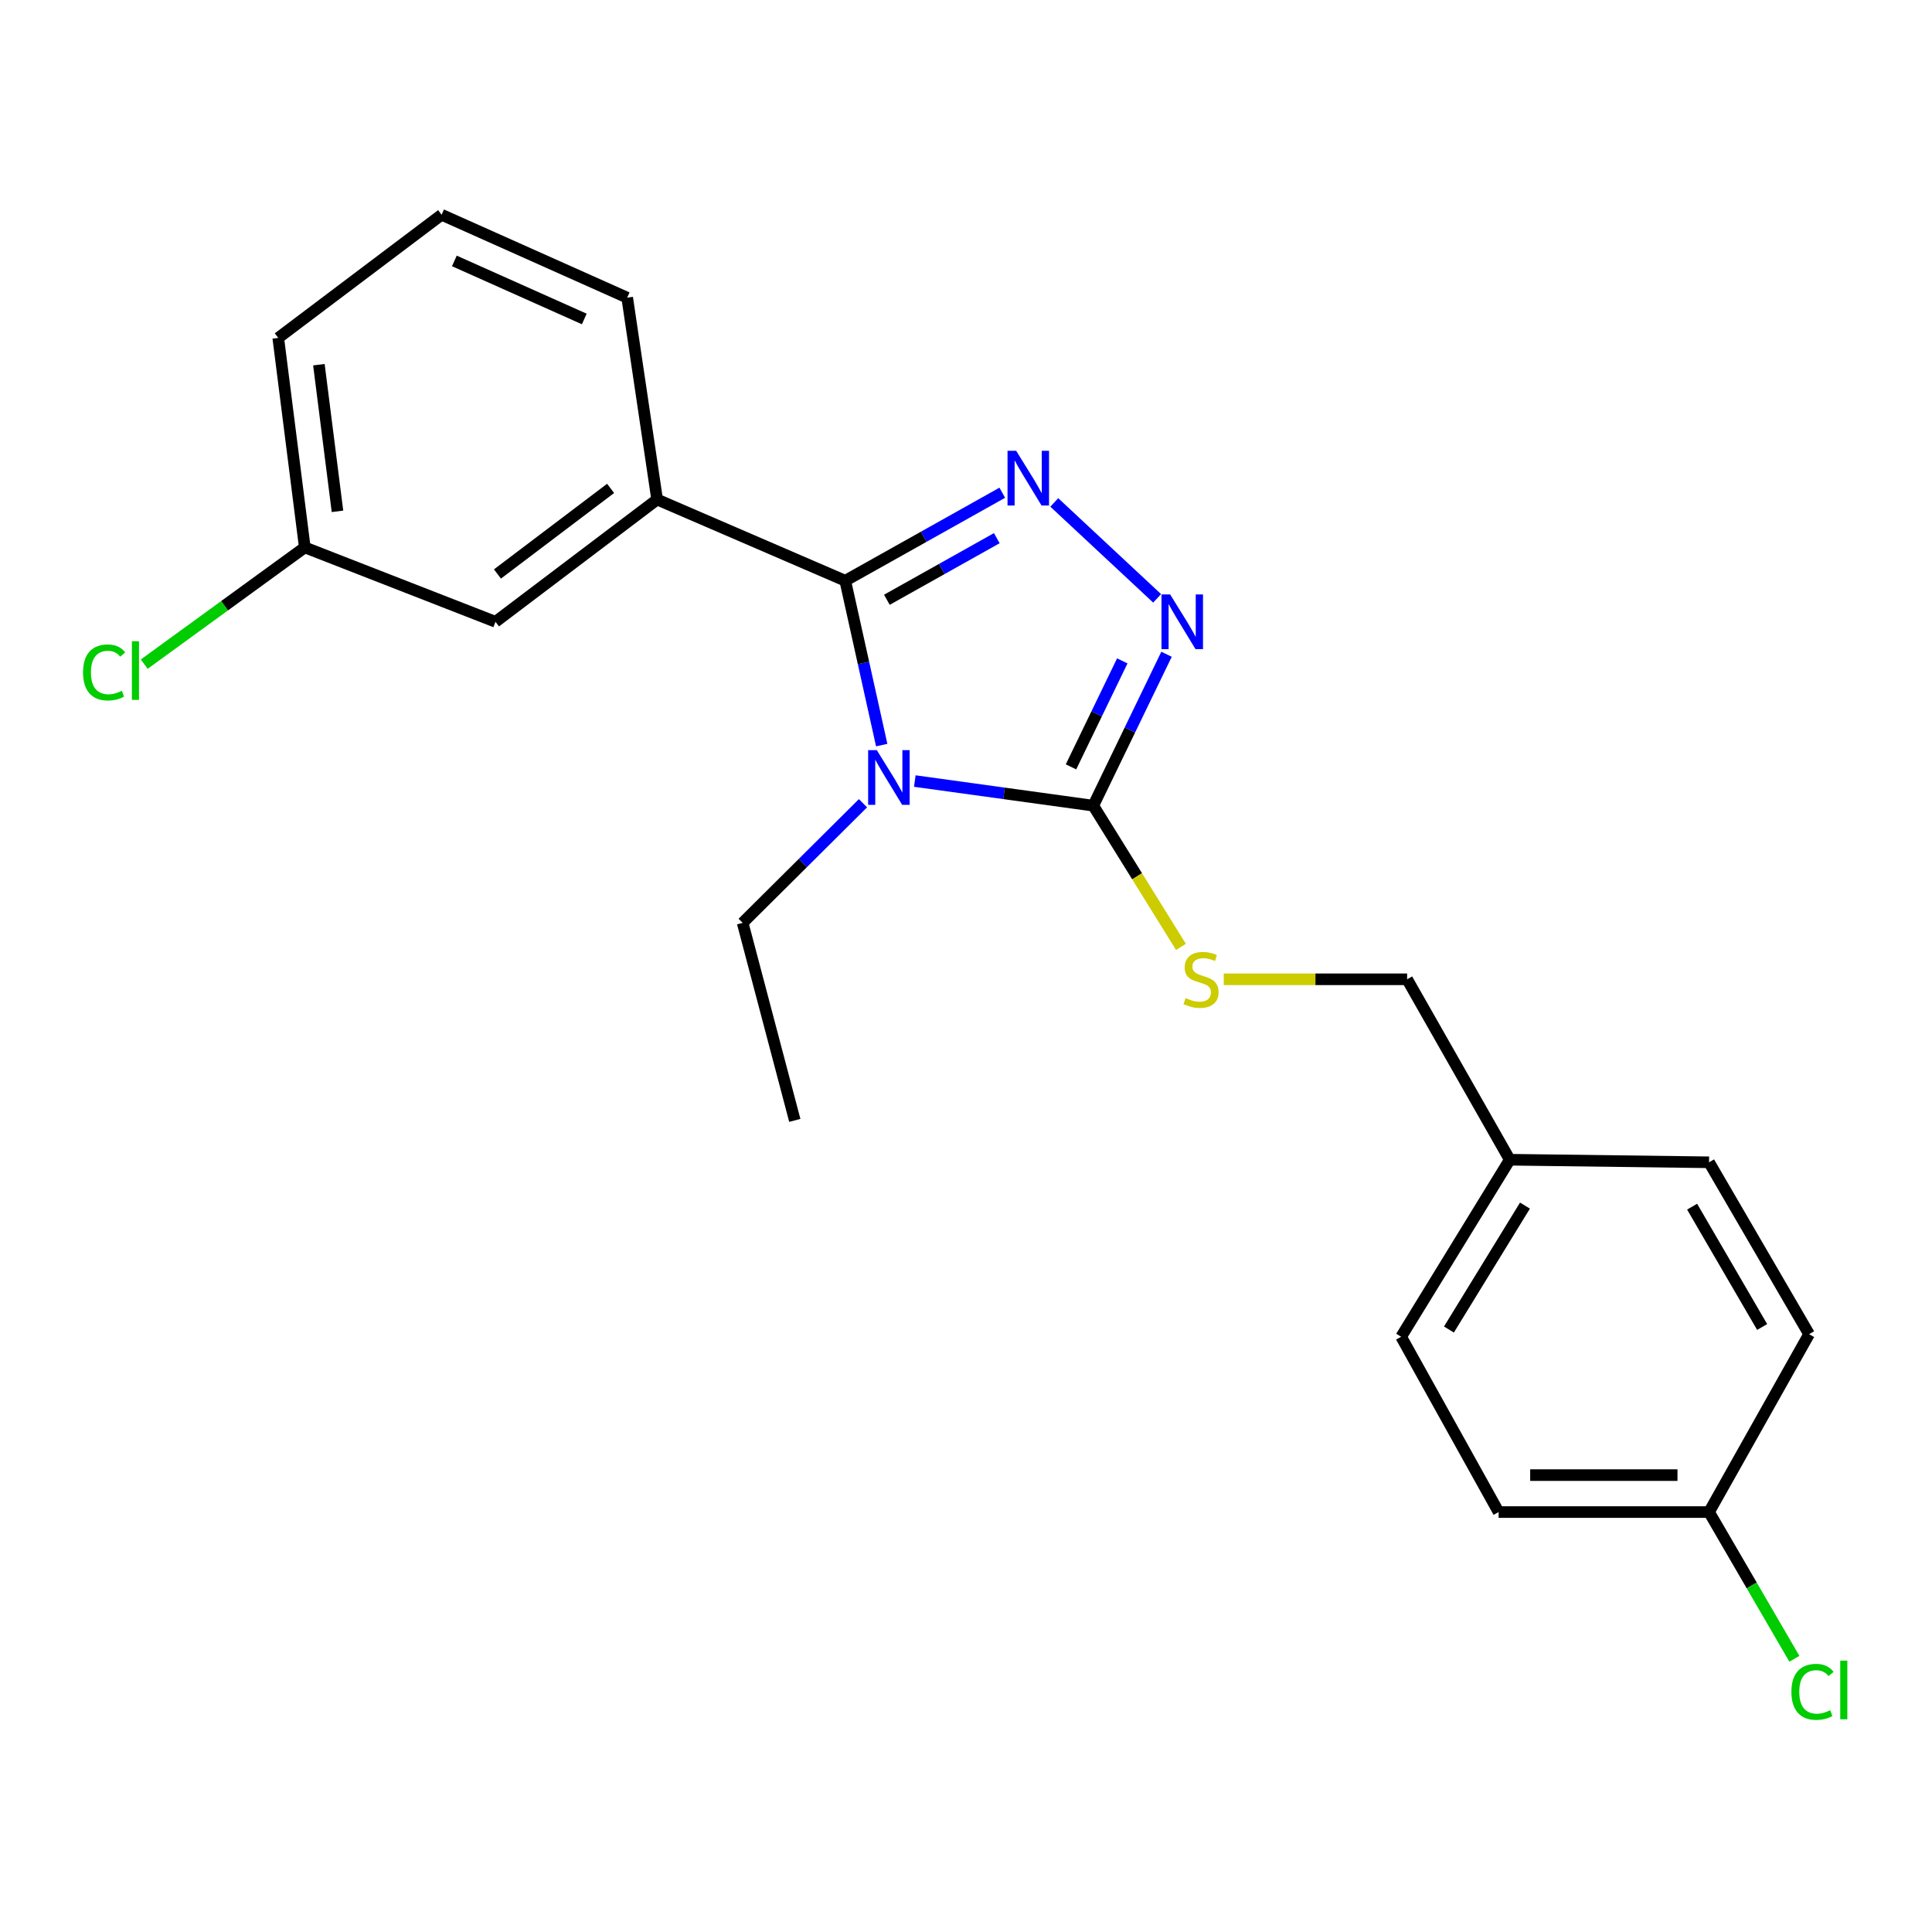<?xml version='1.0' encoding='iso-8859-1'?>
<svg version='1.1' baseProfile='full'
              xmlns='http://www.w3.org/2000/svg'
                      xmlns:rdkit='http://www.rdkit.org/xml'
                      xmlns:xlink='http://www.w3.org/1999/xlink'
                  xml:space='preserve'
width='1000px' height='1000px' viewBox='0 0 1000 1000'>
<!-- END OF HEADER -->
<rect style='opacity:1.0;fill:#FFFFFF;stroke:none' width='1000' height='1000' x='0' y='0'> </rect>
<path class='bond-0' d='M 456.372,385.655 L 446.936,343.123' style='fill:none;fill-rule:evenodd;stroke:#0000FF;stroke-width:6px;stroke-linecap:butt;stroke-linejoin:miter;stroke-opacity:1' />
<path class='bond-0' d='M 446.936,343.123 L 437.5,300.591' style='fill:none;fill-rule:evenodd;stroke:#000000;stroke-width:6px;stroke-linecap:butt;stroke-linejoin:miter;stroke-opacity:1' />
<path class='bond-2' d='M 473.501,404.272 L 519.689,410.642' style='fill:none;fill-rule:evenodd;stroke:#0000FF;stroke-width:6px;stroke-linecap:butt;stroke-linejoin:miter;stroke-opacity:1' />
<path class='bond-2' d='M 519.689,410.642 L 565.876,417.012' style='fill:none;fill-rule:evenodd;stroke:#000000;stroke-width:6px;stroke-linecap:butt;stroke-linejoin:miter;stroke-opacity:1' />
<path class='bond-7' d='M 446.683,415.75 L 415.537,446.708' style='fill:none;fill-rule:evenodd;stroke:#0000FF;stroke-width:6px;stroke-linecap:butt;stroke-linejoin:miter;stroke-opacity:1' />
<path class='bond-7' d='M 415.537,446.708 L 384.39,477.667' style='fill:none;fill-rule:evenodd;stroke:#000000;stroke-width:6px;stroke-linecap:butt;stroke-linejoin:miter;stroke-opacity:1' />
<path class='bond-1' d='M 437.5,300.591 L 478.139,277.812' style='fill:none;fill-rule:evenodd;stroke:#000000;stroke-width:6px;stroke-linecap:butt;stroke-linejoin:miter;stroke-opacity:1' />
<path class='bond-1' d='M 478.139,277.812 L 518.778,255.033' style='fill:none;fill-rule:evenodd;stroke:#0000FF;stroke-width:6px;stroke-linecap:butt;stroke-linejoin:miter;stroke-opacity:1' />
<path class='bond-1' d='M 459.044,310.442 L 487.491,294.497' style='fill:none;fill-rule:evenodd;stroke:#000000;stroke-width:6px;stroke-linecap:butt;stroke-linejoin:miter;stroke-opacity:1' />
<path class='bond-1' d='M 487.491,294.497 L 515.939,278.551' style='fill:none;fill-rule:evenodd;stroke:#0000FF;stroke-width:6px;stroke-linecap:butt;stroke-linejoin:miter;stroke-opacity:1' />
<path class='bond-4' d='M 437.5,300.591 L 340.131,258.553' style='fill:none;fill-rule:evenodd;stroke:#000000;stroke-width:6px;stroke-linecap:butt;stroke-linejoin:miter;stroke-opacity:1' />
<path class='bond-22' d='M 545.698,260.053 L 598.926,309.711' style='fill:none;fill-rule:evenodd;stroke:#0000FF;stroke-width:6px;stroke-linecap:butt;stroke-linejoin:miter;stroke-opacity:1' />
<path class='bond-3' d='M 565.876,417.012 L 584.838,377.829' style='fill:none;fill-rule:evenodd;stroke:#000000;stroke-width:6px;stroke-linecap:butt;stroke-linejoin:miter;stroke-opacity:1' />
<path class='bond-3' d='M 584.838,377.829 L 603.799,338.646' style='fill:none;fill-rule:evenodd;stroke:#0000FF;stroke-width:6px;stroke-linecap:butt;stroke-linejoin:miter;stroke-opacity:1' />
<path class='bond-3' d='M 554.347,396.925 L 567.62,369.497' style='fill:none;fill-rule:evenodd;stroke:#000000;stroke-width:6px;stroke-linecap:butt;stroke-linejoin:miter;stroke-opacity:1' />
<path class='bond-3' d='M 567.62,369.497 L 580.893,342.069' style='fill:none;fill-rule:evenodd;stroke:#0000FF;stroke-width:6px;stroke-linecap:butt;stroke-linejoin:miter;stroke-opacity:1' />
<path class='bond-5' d='M 565.876,417.012 L 588.567,453.563' style='fill:none;fill-rule:evenodd;stroke:#000000;stroke-width:6px;stroke-linecap:butt;stroke-linejoin:miter;stroke-opacity:1' />
<path class='bond-5' d='M 588.567,453.563 L 611.257,490.114' style='fill:none;fill-rule:evenodd;stroke:#CCCC00;stroke-width:6px;stroke-linecap:butt;stroke-linejoin:miter;stroke-opacity:1' />
<path class='bond-6' d='M 340.131,258.553 L 256.471,321.843' style='fill:none;fill-rule:evenodd;stroke:#000000;stroke-width:6px;stroke-linecap:butt;stroke-linejoin:miter;stroke-opacity:1' />
<path class='bond-6' d='M 316.043,252.792 L 257.48,297.096' style='fill:none;fill-rule:evenodd;stroke:#000000;stroke-width:6px;stroke-linecap:butt;stroke-linejoin:miter;stroke-opacity:1' />
<path class='bond-18' d='M 340.131,258.553 L 324.638,154.075' style='fill:none;fill-rule:evenodd;stroke:#000000;stroke-width:6px;stroke-linecap:butt;stroke-linejoin:miter;stroke-opacity:1' />
<path class='bond-8' d='M 633.411,506.879 L 680.865,506.879' style='fill:none;fill-rule:evenodd;stroke:#CCCC00;stroke-width:6px;stroke-linecap:butt;stroke-linejoin:miter;stroke-opacity:1' />
<path class='bond-8' d='M 680.865,506.879 L 728.32,506.879' style='fill:none;fill-rule:evenodd;stroke:#000000;stroke-width:6px;stroke-linecap:butt;stroke-linejoin:miter;stroke-opacity:1' />
<path class='bond-9' d='M 256.471,321.843 L 157.763,283.334' style='fill:none;fill-rule:evenodd;stroke:#000000;stroke-width:6px;stroke-linecap:butt;stroke-linejoin:miter;stroke-opacity:1' />
<path class='bond-21' d='M 384.39,477.667 L 411.391,579.913' style='fill:none;fill-rule:evenodd;stroke:#000000;stroke-width:6px;stroke-linecap:butt;stroke-linejoin:miter;stroke-opacity:1' />
<path class='bond-11' d='M 728.32,506.879 L 781.452,600.273' style='fill:none;fill-rule:evenodd;stroke:#000000;stroke-width:6px;stroke-linecap:butt;stroke-linejoin:miter;stroke-opacity:1' />
<path class='bond-12' d='M 157.763,283.334 L 116.21,313.548' style='fill:none;fill-rule:evenodd;stroke:#000000;stroke-width:6px;stroke-linecap:butt;stroke-linejoin:miter;stroke-opacity:1' />
<path class='bond-12' d='M 116.21,313.548 L 74.656,343.762' style='fill:none;fill-rule:evenodd;stroke:#00CC00;stroke-width:6px;stroke-linecap:butt;stroke-linejoin:miter;stroke-opacity:1' />
<path class='bond-23' d='M 157.763,283.334 L 144.023,174.903' style='fill:none;fill-rule:evenodd;stroke:#000000;stroke-width:6px;stroke-linecap:butt;stroke-linejoin:miter;stroke-opacity:1' />
<path class='bond-23' d='M 174.678,264.664 L 165.06,188.763' style='fill:none;fill-rule:evenodd;stroke:#000000;stroke-width:6px;stroke-linecap:butt;stroke-linejoin:miter;stroke-opacity:1' />
<path class='bond-10' d='M 884.601,782.641 L 775.682,782.641' style='fill:none;fill-rule:evenodd;stroke:#000000;stroke-width:6px;stroke-linecap:butt;stroke-linejoin:miter;stroke-opacity:1' />
<path class='bond-10' d='M 868.263,763.514 L 792.02,763.514' style='fill:none;fill-rule:evenodd;stroke:#000000;stroke-width:6px;stroke-linecap:butt;stroke-linejoin:miter;stroke-opacity:1' />
<path class='bond-13' d='M 884.601,782.641 L 906.686,820.618' style='fill:none;fill-rule:evenodd;stroke:#000000;stroke-width:6px;stroke-linecap:butt;stroke-linejoin:miter;stroke-opacity:1' />
<path class='bond-13' d='M 906.686,820.618 L 928.771,858.595' style='fill:none;fill-rule:evenodd;stroke:#00CC00;stroke-width:6px;stroke-linecap:butt;stroke-linejoin:miter;stroke-opacity:1' />
<path class='bond-24' d='M 884.601,782.641 L 936.383,690.575' style='fill:none;fill-rule:evenodd;stroke:#000000;stroke-width:6px;stroke-linecap:butt;stroke-linejoin:miter;stroke-opacity:1' />
<path class='bond-16' d='M 781.452,600.273 L 884.601,601.601' style='fill:none;fill-rule:evenodd;stroke:#000000;stroke-width:6px;stroke-linecap:butt;stroke-linejoin:miter;stroke-opacity:1' />
<path class='bond-17' d='M 781.452,600.273 L 725.228,691.904' style='fill:none;fill-rule:evenodd;stroke:#000000;stroke-width:6px;stroke-linecap:butt;stroke-linejoin:miter;stroke-opacity:1' />
<path class='bond-17' d='M 789.321,624.021 L 749.965,688.162' style='fill:none;fill-rule:evenodd;stroke:#000000;stroke-width:6px;stroke-linecap:butt;stroke-linejoin:miter;stroke-opacity:1' />
<path class='bond-14' d='M 775.682,782.641 L 725.228,691.904' style='fill:none;fill-rule:evenodd;stroke:#000000;stroke-width:6px;stroke-linecap:butt;stroke-linejoin:miter;stroke-opacity:1' />
<path class='bond-15' d='M 936.383,690.575 L 884.601,601.601' style='fill:none;fill-rule:evenodd;stroke:#000000;stroke-width:6px;stroke-linecap:butt;stroke-linejoin:miter;stroke-opacity:1' />
<path class='bond-15' d='M 912.084,686.85 L 875.837,624.569' style='fill:none;fill-rule:evenodd;stroke:#000000;stroke-width:6px;stroke-linecap:butt;stroke-linejoin:miter;stroke-opacity:1' />
<path class='bond-19' d='M 324.638,154.075 L 228.577,111.156' style='fill:none;fill-rule:evenodd;stroke:#000000;stroke-width:6px;stroke-linecap:butt;stroke-linejoin:miter;stroke-opacity:1' />
<path class='bond-19' d='M 302.427,165.101 L 235.183,135.057' style='fill:none;fill-rule:evenodd;stroke:#000000;stroke-width:6px;stroke-linecap:butt;stroke-linejoin:miter;stroke-opacity:1' />
<path class='bond-20' d='M 228.577,111.156 L 144.023,174.903' style='fill:none;fill-rule:evenodd;stroke:#000000;stroke-width:6px;stroke-linecap:butt;stroke-linejoin:miter;stroke-opacity:1' />
<path  class='atom-0' d='M 453.832 388.262
L 463.112 403.262
Q 464.032 404.742, 465.512 407.422
Q 466.992 410.102, 467.072 410.262
L 467.072 388.262
L 470.832 388.262
L 470.832 416.582
L 466.952 416.582
L 456.992 400.182
Q 455.832 398.262, 454.592 396.062
Q 453.392 393.862, 453.032 393.182
L 453.032 416.582
L 449.352 416.582
L 449.352 388.262
L 453.832 388.262
' fill='#0000FF'/>
<path  class='atom-2' d='M 525.973 233.331
L 535.253 248.331
Q 536.173 249.811, 537.653 252.491
Q 539.133 255.171, 539.213 255.331
L 539.213 233.331
L 542.973 233.331
L 542.973 261.651
L 539.093 261.651
L 529.133 245.251
Q 527.973 243.331, 526.733 241.131
Q 525.533 238.931, 525.173 238.251
L 525.173 261.651
L 521.493 261.651
L 521.493 233.331
L 525.973 233.331
' fill='#0000FF'/>
<path  class='atom-4' d='M 605.671 307.683
L 614.951 322.683
Q 615.871 324.163, 617.351 326.843
Q 618.831 329.523, 618.911 329.683
L 618.911 307.683
L 622.671 307.683
L 622.671 336.003
L 618.791 336.003
L 608.831 319.603
Q 607.671 317.683, 606.431 315.483
Q 605.231 313.283, 604.871 312.603
L 604.871 336.003
L 601.191 336.003
L 601.191 307.683
L 605.671 307.683
' fill='#0000FF'/>
<path  class='atom-6' d='M 613.664 516.599
Q 613.984 516.719, 615.304 517.279
Q 616.624 517.839, 618.064 518.199
Q 619.544 518.519, 620.984 518.519
Q 623.664 518.519, 625.224 517.239
Q 626.784 515.919, 626.784 513.639
Q 626.784 512.079, 625.984 511.119
Q 625.224 510.159, 624.024 509.639
Q 622.824 509.119, 620.824 508.519
Q 618.304 507.759, 616.784 507.039
Q 615.304 506.319, 614.224 504.799
Q 613.184 503.279, 613.184 500.719
Q 613.184 497.159, 615.584 494.959
Q 618.024 492.759, 622.824 492.759
Q 626.104 492.759, 629.824 494.319
L 628.904 497.399
Q 625.504 495.999, 622.944 495.999
Q 620.184 495.999, 618.664 497.159
Q 617.144 498.279, 617.184 500.239
Q 617.184 501.759, 617.944 502.679
Q 618.744 503.599, 619.864 504.119
Q 621.024 504.639, 622.944 505.239
Q 625.504 506.039, 627.024 506.839
Q 628.544 507.639, 629.624 509.279
Q 630.744 510.879, 630.744 513.639
Q 630.744 517.559, 628.104 519.679
Q 625.504 521.759, 621.144 521.759
Q 618.624 521.759, 616.704 521.199
Q 614.824 520.679, 612.584 519.759
L 613.664 516.599
' fill='#CCCC00'/>
<path  class='atom-13' d='M 42.987 348.05
Q 42.987 341.01, 46.267 337.33
Q 49.587 333.61, 55.867 333.61
Q 61.707 333.61, 64.827 337.73
L 62.187 339.89
Q 59.907 336.89, 55.867 336.89
Q 51.587 336.89, 49.307 339.77
Q 47.067 342.61, 47.067 348.05
Q 47.067 353.65, 49.387 356.53
Q 51.747 359.41, 56.307 359.41
Q 59.427 359.41, 63.067 357.53
L 64.187 360.53
Q 62.707 361.49, 60.467 362.05
Q 58.227 362.61, 55.747 362.61
Q 49.587 362.61, 46.267 358.85
Q 42.987 355.09, 42.987 348.05
' fill='#00CC00'/>
<path  class='atom-13' d='M 68.267 331.89
L 71.947 331.89
L 71.947 362.25
L 68.267 362.25
L 68.267 331.89
' fill='#00CC00'/>
<path  class='atom-14' d='M 927.227 875.698
Q 927.227 868.658, 930.507 864.978
Q 933.827 861.258, 940.107 861.258
Q 945.947 861.258, 949.067 865.378
L 946.427 867.538
Q 944.147 864.538, 940.107 864.538
Q 935.827 864.538, 933.547 867.418
Q 931.307 870.258, 931.307 875.698
Q 931.307 881.298, 933.627 884.178
Q 935.987 887.058, 940.547 887.058
Q 943.667 887.058, 947.307 885.178
L 948.427 888.178
Q 946.947 889.138, 944.707 889.698
Q 942.467 890.258, 939.987 890.258
Q 933.827 890.258, 930.507 886.498
Q 927.227 882.738, 927.227 875.698
' fill='#00CC00'/>
<path  class='atom-14' d='M 952.507 859.538
L 956.187 859.538
L 956.187 889.898
L 952.507 889.898
L 952.507 859.538
' fill='#00CC00'/>
</svg>
